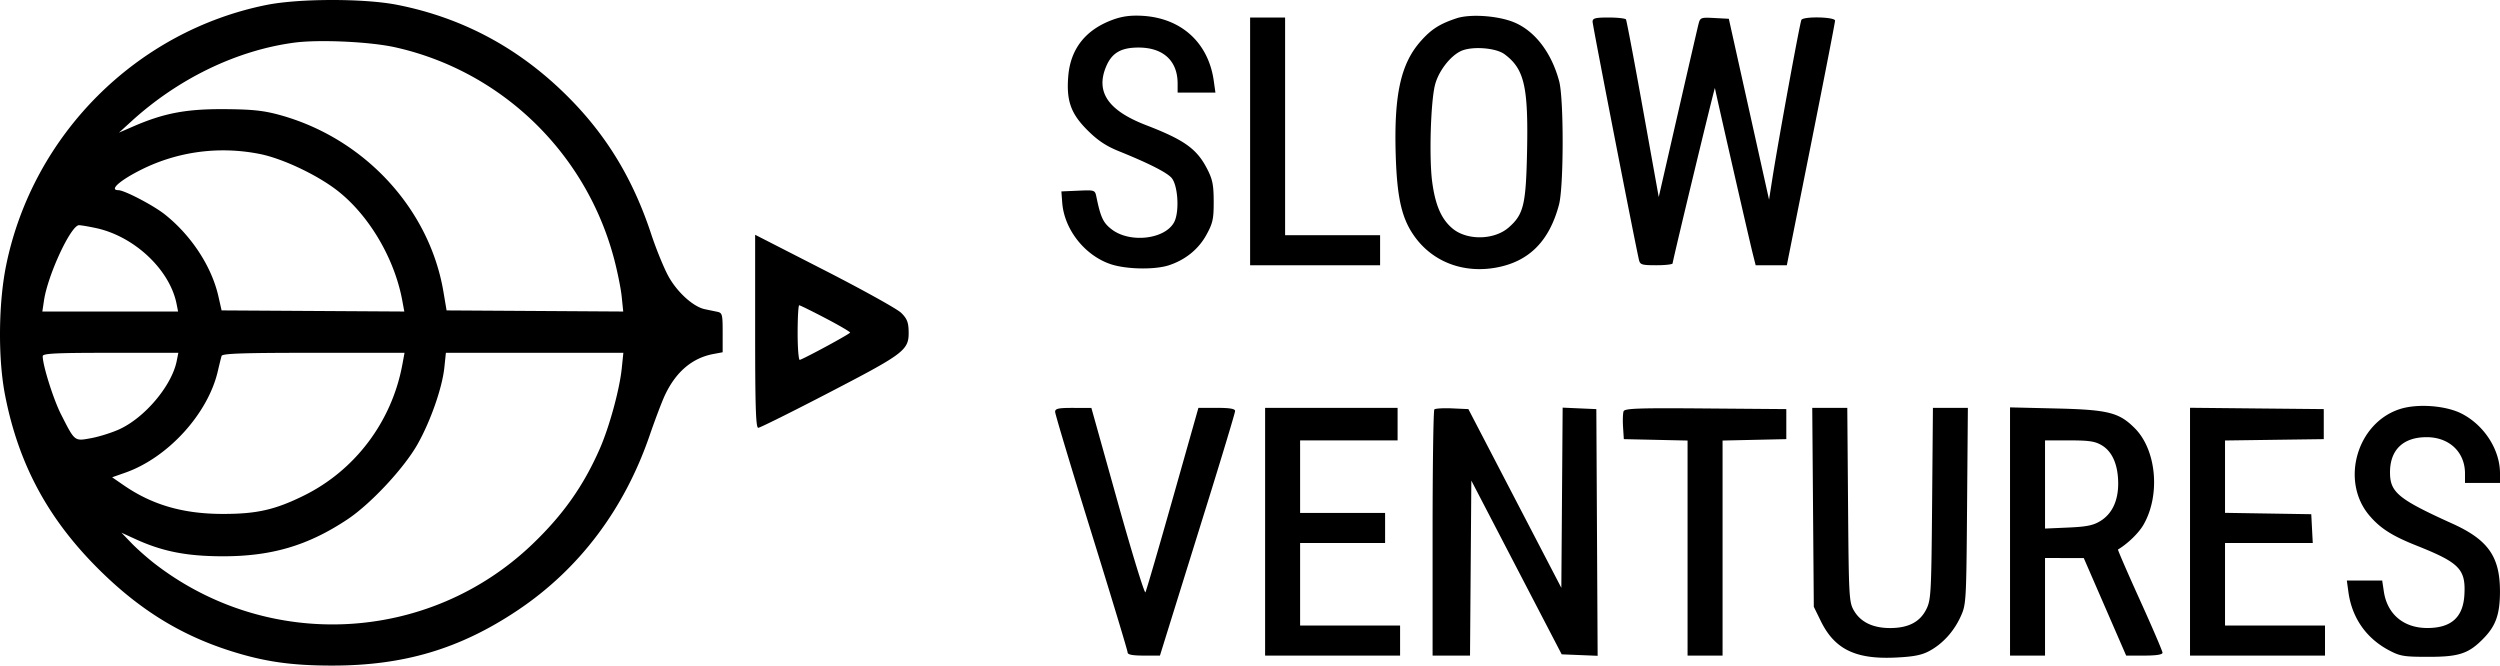 <svg xmlns="http://www.w3.org/2000/svg" width="308" height="82" fill="none"><path fill="#000" fill-rule="evenodd" d="M32.827.61C16.804 3.84 4.047 16.596.759 32.677-.195 37.343-.257 44.134.614 48.63c1.65 8.516 5.276 15.27 11.551 21.505 4.951 4.92 9.992 8.056 16.116 10.023C32.503 81.514 35.854 82 40.951 82c8.825-.002 15.733-2.064 22.83-6.817 7.576-5.072 13.125-12.425 16.257-21.544.67-1.95 1.514-4.173 1.874-4.941 1.358-2.89 3.362-4.595 5.98-5.086l1.14-.214v-2.426c0-2.269-.045-2.435-.693-2.567a229.85 229.85 0 0 1-1.516-.314c-1.405-.296-3.38-2.08-4.458-4.027-.563-1.017-1.528-3.376-2.143-5.24-2.141-6.49-5.223-11.692-9.647-16.29-6.093-6.33-13.3-10.302-21.668-11.943-4.056-.796-12.084-.786-16.08.02Zm104.351 1.791c-3.409 1.22-5.297 3.594-5.57 7.007-.242 3.013.322 4.592 2.369 6.637 1.25 1.25 2.294 1.946 3.868 2.582 3.623 1.463 5.868 2.597 6.477 3.27.8.885 1.008 4.166.345 5.45-1.101 2.13-5.434 2.646-7.699.916-1.054-.804-1.37-1.473-1.89-4-.175-.853-.2-.861-2.247-.771l-2.069.09.104 1.388c.248 3.303 2.786 6.516 5.988 7.582 1.911.636 5.412.7 7.151.13 2.033-.665 3.649-1.976 4.624-3.751.792-1.443.904-1.958.898-4.115-.007-2.058-.143-2.728-.825-4.045-1.265-2.443-2.803-3.54-7.505-5.352-4.677-1.803-6.234-4.08-4.929-7.208.706-1.691 1.835-2.355 4.006-2.353 3.039.002 4.809 1.635 4.809 4.438v1.11h4.657l-.207-1.465c-.661-4.674-3.988-7.708-8.762-7.991-1.417-.084-2.467.048-3.593.451Zm42.243-.14c-2.075.69-3.109 1.357-4.42 2.846-2.44 2.775-3.275 6.612-3.048 14.001.169 5.467.782 7.998 2.482 10.242 2.254 2.974 5.928 4.325 9.85 3.624 4.066-.728 6.581-3.234 7.784-7.76.588-2.208.603-13.02.023-15.195-.931-3.489-2.94-6.142-5.478-7.235-1.962-.845-5.463-1.1-7.193-.524Zm-25.407 15.156v15.26h16.014v-3.7h-11.703V2.157h-4.311v15.26Zm42.192-14.742c0 .416 5.126 26.742 5.706 29.308.143.632.335.694 2.153.694 1.098 0 1.998-.104 2.001-.231.007-.354 5.191-21.84 5.212-21.604.026.292 4.22 18.657 4.658 20.397l.361 1.438h3.84l2.971-14.875c1.634-8.18 2.971-15.047 2.971-15.26 0-.461-3.864-.551-4.145-.096-.177.287-2.836 14.82-3.593 19.64l-.395 2.512-2.478-11.143-2.478-11.143-1.761-.093c-1.702-.089-1.768-.063-1.98.771-.12.475-1.27 5.458-2.556 11.074l-2.337 10.211-1.945-10.821c-1.069-5.952-2.01-10.928-2.091-11.059-.081-.13-1.039-.238-2.13-.238-1.652 0-1.984.087-1.984.518Zm-147.5 3.156c13.055 2.924 23.44 12.935 26.922 25.954.426 1.592.86 3.728.964 4.745l.19 1.85-10.881-.07-10.882-.068-.387-2.294c-1.736-10.288-9.806-18.974-20.266-21.81-1.944-.527-3.373-.672-6.775-.692-4.66-.026-7.402.495-11.154 2.122l-1.78.772 1.54-1.402c5.774-5.258 12.94-8.723 20.017-9.68 3.062-.415 9.381-.125 12.493.573Zm136.648.845c2.439 1.808 2.942 3.967 2.781 11.926-.135 6.618-.418 7.803-2.253 9.415-1.789 1.573-5.154 1.632-6.947.122-1.36-1.146-2.101-2.85-2.487-5.713-.394-2.937-.192-9.886.35-11.985.434-1.682 1.884-3.56 3.215-4.164 1.347-.611 4.274-.393 5.341.399ZM31.993 18.967c2.854.566 7.203 2.634 9.685 4.604 3.84 3.047 6.93 8.315 7.876 13.422l.257 1.387-11.255-.07-11.256-.069-.397-1.749c-.83-3.664-3.334-7.486-6.596-10.075-1.421-1.127-4.987-2.988-5.728-2.988-1.173-.001.184-1.21 2.849-2.539 4.49-2.238 9.586-2.91 14.565-1.923Zm-20.2 9.124c4.747 1.01 9.132 5.13 9.965 9.364l.182.925H5.216l.205-1.369c.473-3.155 3.318-9.267 4.315-9.267.233 0 1.159.156 2.056.347ZM93.034 40.82c0 9.314.084 11.893.385 11.887.212-.005 4.184-1.981 8.828-4.393 9.273-4.816 9.748-5.184 9.697-7.515-.023-1.104-.213-1.567-.924-2.26-.491-.48-4.739-2.839-9.44-5.243l-8.546-4.371V40.82Zm8.662-1.619c1.673.876 3.039 1.673 3.037 1.773-.003.149-5.288 3.021-6.194 3.366-.148.056-.27-1.435-.27-3.314 0-1.88.087-3.417.194-3.417.106 0 1.561.717 3.233 1.592Zm-79.924 5.267c-.597 3.026-3.906 6.97-7.063 8.416-.912.418-2.469.91-3.458 1.093-2.098.388-2.015.453-3.726-2.916-.95-1.87-2.263-6.039-2.263-7.181 0-.336 1.577-.414 8.354-.414h8.354l-.198 1.002Zm27.795.463c-1.297 7.004-5.81 13.005-12.122 16.121-3.563 1.759-5.821 2.27-10.009 2.264-4.868-.006-8.676-1.108-12.19-3.529l-1.43-.984 1.632-.575c5.25-1.85 10.167-7.246 11.387-12.494.191-.823.4-1.67.465-1.882.09-.3 2.627-.386 11.328-.386h11.21l-.27 1.465Zm27.032.462c-.266 2.597-1.525 7.202-2.706 9.895-2.003 4.574-4.529 8.148-8.317 11.77-12.73 12.175-32.446 13.207-46.455 2.433-.932-.717-2.248-1.879-2.926-2.583l-1.232-1.28 1.722.788c3.3 1.51 6.241 2.098 10.597 2.118 6.126.028 10.634-1.294 15.54-4.558 2.846-1.895 6.932-6.273 8.605-9.22 1.609-2.836 3.056-6.97 3.318-9.482l.188-1.808h21.864l-.198 1.927Zm219.072 5.002c-5.319 1.711-7.369 8.9-3.746 13.136 1.342 1.57 2.795 2.495 5.781 3.682 5.312 2.113 6.085 2.905 5.908 6.062-.157 2.794-1.64 4.11-4.613 4.095-2.892-.015-4.894-1.71-5.311-4.495l-.204-1.356h-4.356l.194 1.416c.434 3.168 2.174 5.676 4.971 7.167 1.399.745 1.851.82 4.928.82 3.791 0 4.962-.405 6.836-2.362 1.452-1.515 1.941-2.962 1.938-5.72-.005-4.26-1.464-6.336-5.848-8.322-6.693-3.031-7.7-3.859-7.7-6.33 0-2.768 1.626-4.328 4.509-4.328 2.79 0 4.73 1.836 4.73 4.476v1.16H308v-1.178c0-2.914-1.942-5.936-4.731-7.362-1.951-.997-5.439-1.254-7.597-.56Zm-165.68.345c0 .27 2.01 6.963 4.466 14.874 2.457 7.91 4.466 14.557 4.466 14.768-.001.269.602.386 1.99.386h1.992l1.077-3.468 4.63-14.874c1.954-6.273 3.553-11.58 3.553-11.792 0-.274-.656-.386-2.26-.386h-2.26l-3.163 11.175c-1.739 6.147-3.253 11.343-3.364 11.547-.112.204-1.656-4.823-3.432-11.171l-3.229-11.542-2.233-.005c-1.839-.003-2.233.083-2.233.488Zm25.87 14.768v15.26h16.63v-3.7h-12.318V66.895h10.471v-3.699h-10.471v-8.94h12.011v-4.008h-16.322v15.26Zm20.852-15.066c-.12.12-.218 6.992-.218 15.272v15.054h4.612l.081-10.78.081-10.779 5.566 10.703 5.565 10.702 2.214.09 2.214.09-.08-15.195-.08-15.196-2.075-.091-2.075-.092-.081 11.1-.081 11.1-5.726-11.008-5.727-11.01-1.986-.09c-1.092-.048-2.083.01-2.203.13Zm23.315.227c-.09.236-.121 1.105-.069 1.93l.096 1.503 3.926.086 3.927.087v26.493h4.312V54.275l3.926-.087 3.927-.086v-3.7l-9.94-.08c-8.26-.068-9.968-.01-10.105.347Zm23.336 11.834.097 12.253.866 1.767c1.689 3.442 4.245 4.705 9.096 4.492 2.241-.098 3.275-.29 4.204-.778 1.663-.875 3.057-2.389 3.911-4.247.696-1.513.711-1.768.805-13.642l.097-12.1h-4.305l-.1 11.792c-.094 11.063-.138 11.868-.716 13.025-.783 1.568-2.218 2.31-4.465 2.31-2.115 0-3.629-.732-4.455-2.156-.596-1.026-.631-1.664-.72-13.025l-.094-11.946h-4.317l.096 12.255Zm24.272 2.976v15.289h4.312V68.746l2.387.005 2.387.005 2.611 6.006 2.611 6.006h2.239c1.469 0 2.24-.121 2.24-.351 0-.193-1.256-3.12-2.791-6.506s-2.747-6.181-2.695-6.213c1.198-.712 2.553-2.028 3.141-3.048 2.107-3.658 1.606-9.211-1.073-11.893-1.948-1.95-3.271-2.28-9.748-2.434l-5.621-.133v15.289Zm22.174.024v15.265h16.631v-3.7h-12.318V66.895h10.81l-.093-1.772-.092-1.773-5.312-.084-5.313-.084v-8.913l6.082-.084 6.083-.083v-3.7l-8.238-.081-8.239-.083v15.265Zm-10.837-10.622c1.273.776 1.967 2.387 1.988 4.612.02 2.168-.736 3.794-2.182 4.689-.883.546-1.696.712-3.971.812l-2.86.125V54.256l3.003.001c2.468.001 3.184.112 4.022.624Z" clip-rule="evenodd"/></svg>